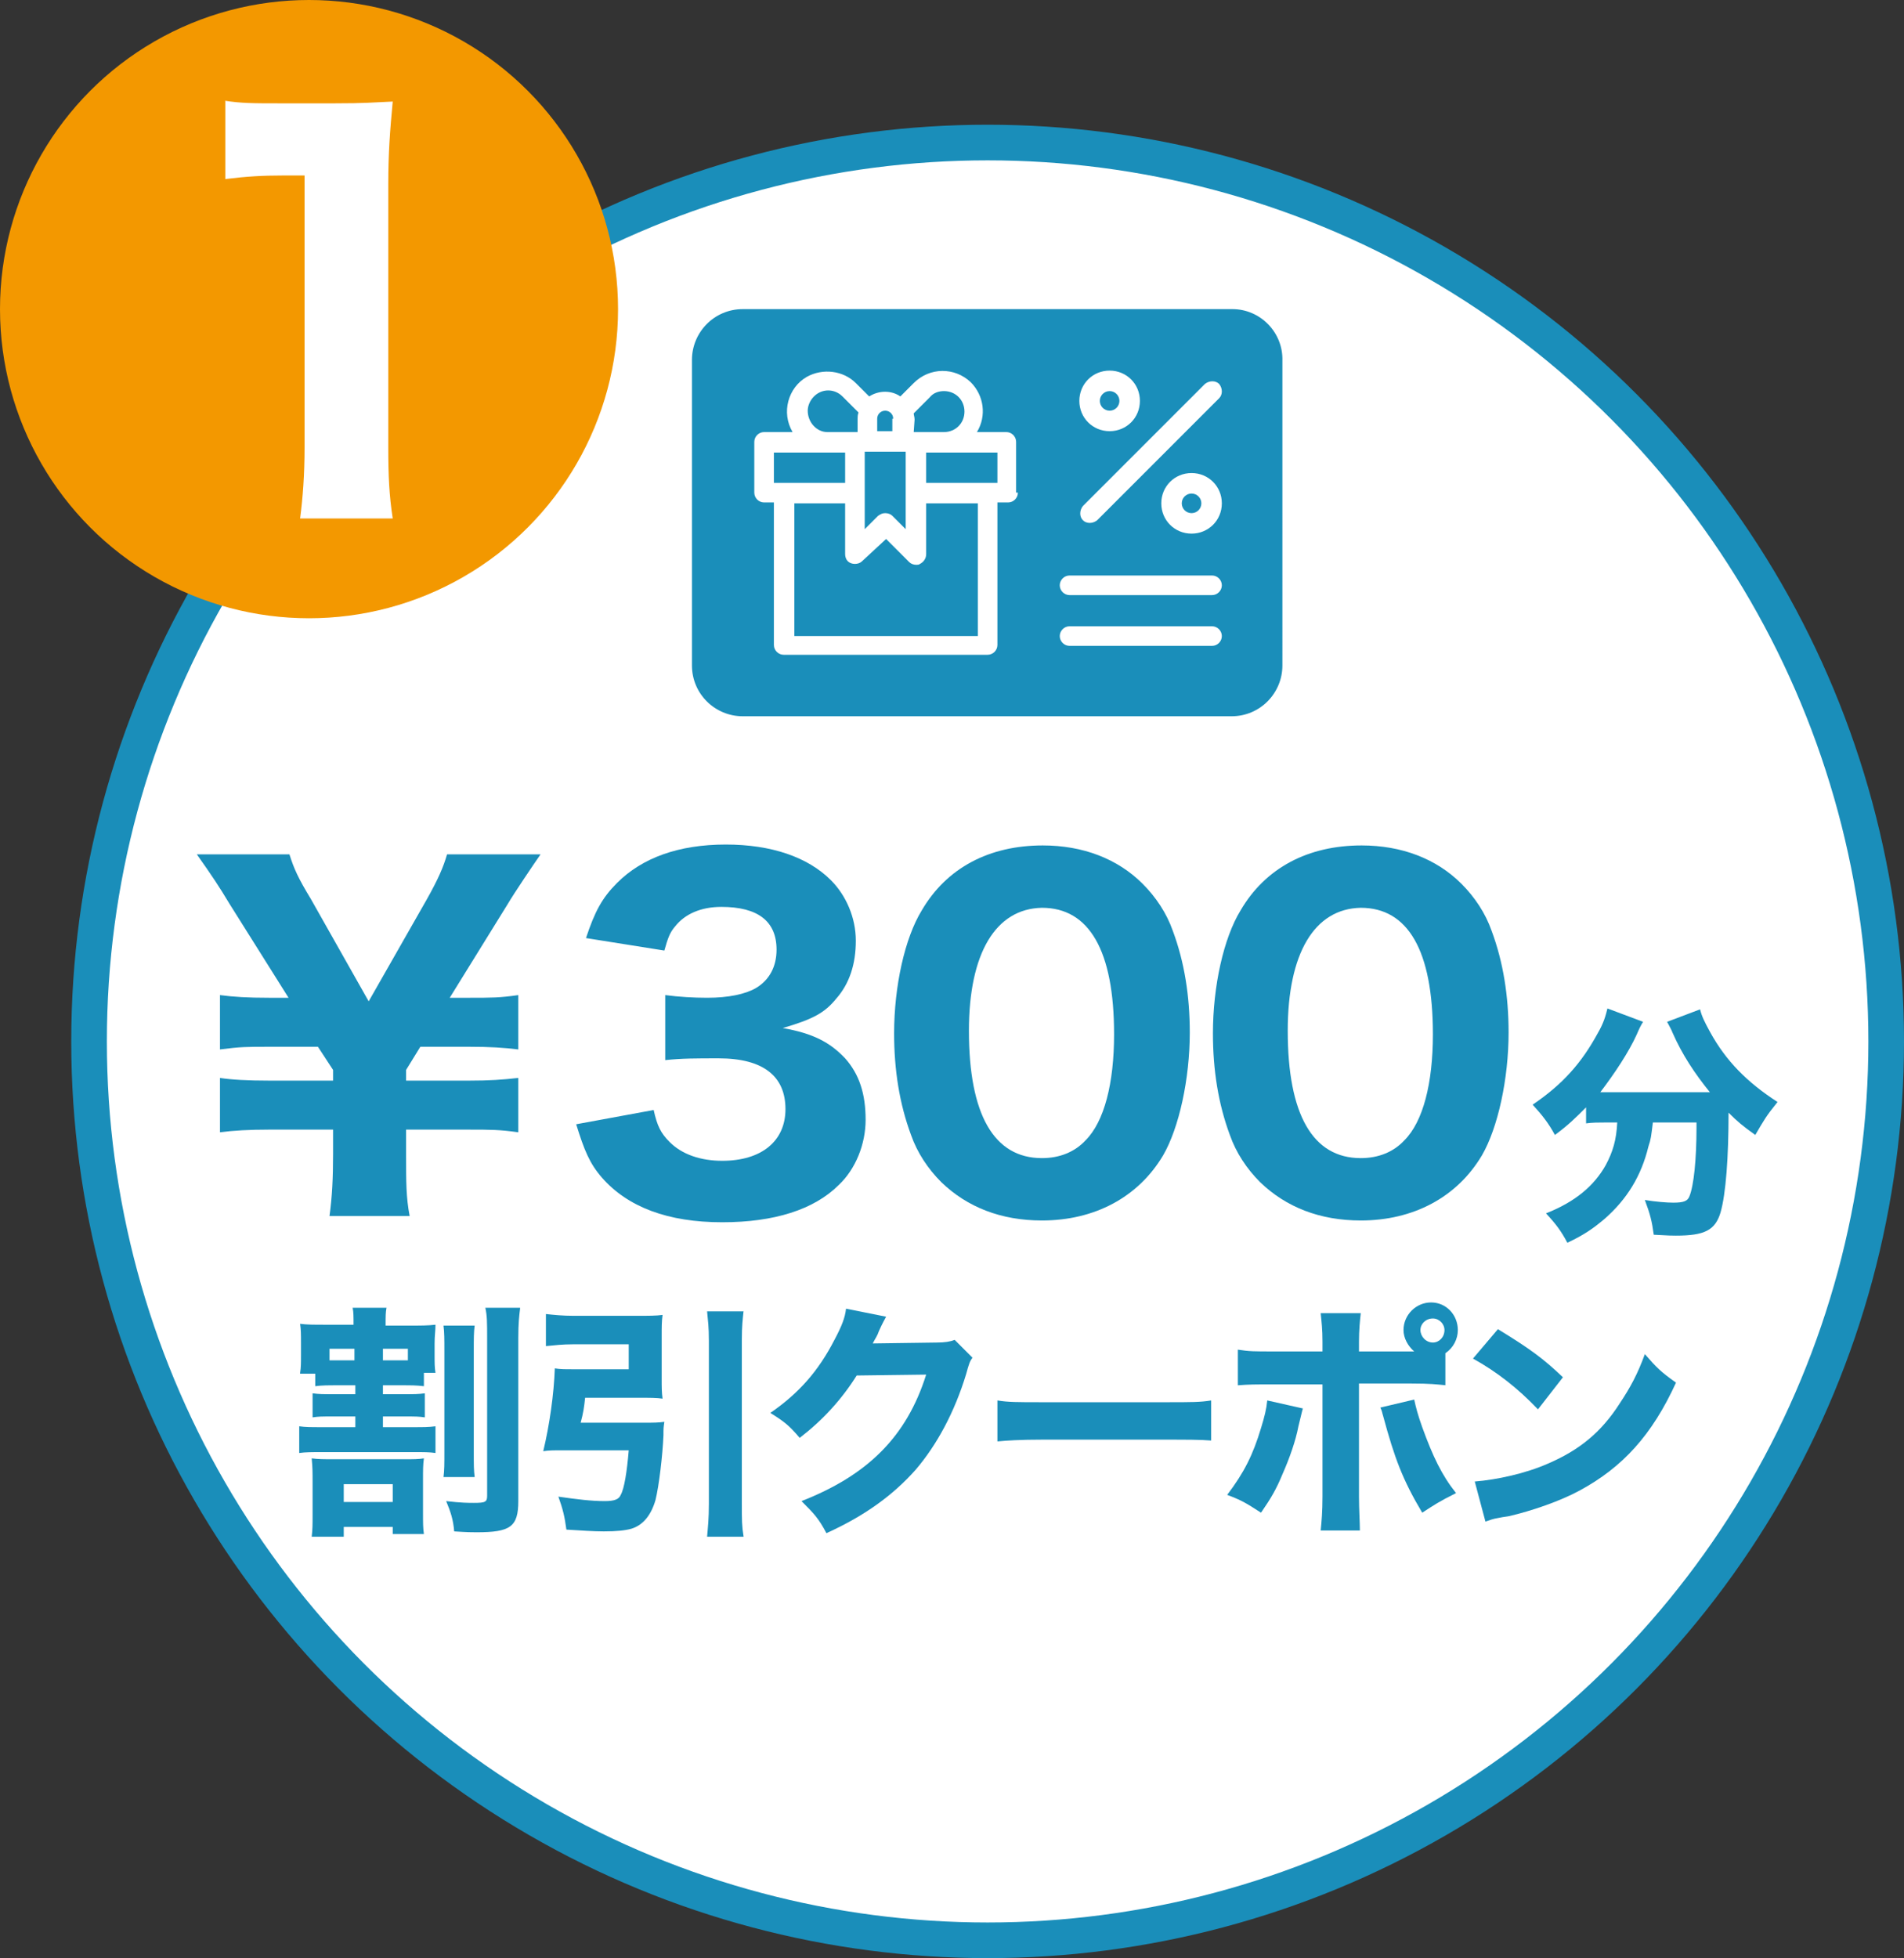 <?xml version="1.0" encoding="utf-8"?>
<!-- Generator: Adobe Illustrator 28.3.0, SVG Export Plug-In . SVG Version: 6.00 Build 0)  -->
<svg version="1.1" id="レイヤー_1" xmlns="http://www.w3.org/2000/svg" xmlns:xlink="http://www.w3.org/1999/xlink" x="0px"
	 y="0px" viewBox="0 0 213.8 219.8" style="enable-background:new 0 0 213.8 219.8;" xml:space="preserve">
<rect x="0" y="0" width="213.8" height="219.8" fill="#333333" stroke="none"/>
<style type="text/css">
	.st0{fill:#FFFFFF;stroke:#1A8EBA;stroke-width:4;stroke-miterlimit:10;}
	.st1{fill:#1A8EBA;}
	.st2{fill:#F39800;}
	.st3{fill:#FFFFFF;}
</style>
<g>
	<circle class="st0" cx="110.9" cy="116.9" r="100.9"/>
	<g>
		<g>
			<g>
				<path class="st1" d="M33.7,154.1c0.1-0.6,0.1-1.1,0.1-2v-1.4c0-0.9,0-1.4-0.1-2.1c0.8,0.1,1.5,0.1,2.9,0.1h3.1v-0.1
					c0-0.8,0-1.3-0.1-1.8h3.8c-0.1,0.5-0.1,1-0.1,1.8v0.2h2.5c1.5,0,2.2,0,3.1-0.1c0,0.7-0.1,1.2-0.1,2.1v1.3c0,0.9,0,1.4,0.1,2
					h-1.3v1.5c-0.9-0.1-1.4-0.1-2.5-0.1H43v1h2.5c1,0,1.5,0,2.2-0.1v2.7c-0.7-0.1-1-0.1-2.2-0.1H43v1.2h3.4c1.2,0,1.7,0,2.5-0.1v3
					c-0.7-0.1-1.2-0.1-2.5-0.1H36.1c-1,0-1.8,0-2.5,0.1v-3c0.7,0.1,1.3,0.1,2.5,0.1h3.8v-1.2h-2.6c-1.2,0-1.5,0-2.2,0.1v-2.7
					c0.7,0.1,1.2,0.1,2.2,0.1h2.6v-1h-2c-1.1,0-1.7,0-2.5,0.1v-1.4H33.7z M45.5,163.8c0.9,0,1.5,0,2.1-0.1c-0.1,0.7-0.1,1.3-0.1,2.4
					v3.7c0,1.2,0,1.7,0.1,2.4h-3.5v-0.8h-5.5v1.1h-3.6c0.1-0.8,0.1-1.4,0.1-2.4v-3.8c0-1,0-1.6-0.1-2.6c0.7,0.1,1.4,0.1,2.3,0.1
					H45.5z M37,152.7c0.5,0,0.5,0,0.8,0h2v-1.3H37V152.7z M38.6,168.6h5.5v-2h-5.5V168.6z M45.1,152.7c0.1,0,0.2,0,0.7,0v-1.3H43
					v1.3H45.1z M53.3,148.8c-0.1,0.7-0.1,1.5-0.1,2.8v11.3c0,1.6,0,2.1,0.1,2.9h-3.5c0.1-0.8,0.1-1.4,0.1-2.9v-11.2
					c0-1.4,0-2.1-0.1-2.9H53.3z M58.4,146.9c-0.1,0.8-0.2,1.6-0.2,3.3v18.3c0,2.9-0.9,3.5-4.7,3.5c-0.5,0-1,0-2.5-0.1
					c-0.1-1.3-0.4-2.2-0.9-3.4c1.7,0.2,2.5,0.2,3.1,0.2c1.3,0,1.5-0.1,1.5-0.8v-17.7c0-1.7,0-2.5-0.2-3.4H58.4z"/>
			</g>
			<g>
				<path class="st1" d="M72.4,159.7c1,0,1.5,0,2.2-0.1c-0.1,0.7-0.1,0.7-0.1,1.5c-0.1,2.3-0.5,5.7-0.9,7.3
					c-0.5,1.7-1.4,2.8-2.7,3.2c-0.7,0.2-1.7,0.3-3.1,0.3c-1.1,0-2.6-0.1-4.2-0.2c-0.2-1.5-0.4-2.3-0.9-3.7c2.1,0.3,3.7,0.5,5.2,0.5
					c1.1,0,1.6-0.2,1.8-0.7c0.4-0.7,0.7-2.6,0.9-5h-7.6c-0.8,0-1.4,0-2,0.1c0.7-2.9,1.2-6.4,1.3-9.3c0.6,0.1,1.1,0.1,2,0.1h6.3v-2.8
					h-6.3c-1.1,0-2,0.1-3,0.2v-3.6c0.9,0.1,1.9,0.2,3.1,0.2h7.2c1.2,0,2.1,0,2.8-0.1c-0.1,0.7-0.1,1.4-0.1,2.3v4.9
					c0,0.9,0,1.5,0.1,2.2c-0.6-0.1-1.5-0.1-2.5-0.1h-6.2c-0.1,1-0.2,1.7-0.5,2.8H72.4z M83.5,147.1c-0.1,1-0.2,1.7-0.2,3.3v18.4
					c0,1.8,0,2.5,0.2,3.7h-4.1c0.1-1.2,0.2-2,0.2-3.7v-18.3c0-1.6-0.1-2.2-0.2-3.3H83.5z"/>
			</g>
			<g>
				<path class="st1" d="M99.5,147.8c-0.1,0.2-0.4,0.7-0.8,1.6c-0.2,0.6-0.4,0.8-0.7,1.4l7.2-0.1c0.9,0,1.5-0.1,2-0.3l2,2
					c-0.3,0.4-0.4,0.7-0.7,1.8c-1.3,4.3-3.3,8-5.7,10.8c-2.5,2.8-5.6,5.1-10,7.1c-0.9-1.7-1.4-2.2-2.8-3.6c7.4-2.9,11.8-7.2,14-14.2
					l-7.8,0.1c-1.7,2.7-3.8,5-6.4,7c-1.2-1.4-1.7-1.8-3.3-2.8c3.2-2.2,5.4-4.7,7.2-8.2c0.8-1.5,1.2-2.5,1.3-3.5L99.5,147.8z"/>
			</g>
			<g>
				<path class="st1" d="M112,157.2c1.2,0.2,2.2,0.2,5,0.2h14c2.8,0,3.8,0,5-0.2v4.5c-1.1-0.1-2.9-0.1-5.1-0.1H117
					c-2.4,0-4,0.1-5,0.2V157.2z"/>
			</g>
			<g>
				<path class="st1" d="M146.3,158.1c-0.1,0.3-0.1,0.4-0.5,2c-0.3,1.6-1,3.6-1.8,5.4c-0.7,1.7-1.3,2.7-2.4,4.3
					c-1.7-1.1-2.2-1.4-3.8-2c1.9-2.5,2.9-4.5,3.8-7.5c0.4-1.3,0.6-2.1,0.7-3.1L146.3,158.1z M162.4,155.5c-1.1-0.1-1.7-0.2-4-0.2
					h-5.8V168c0,1.5,0.1,2.8,0.1,3.8h-4.4c0.1-1,0.2-2.1,0.2-3.8v-12.6h-5.5c-2.2,0-2.7,0-4,0.1v-4c1.3,0.2,1.8,0.2,4,0.2h5.5v-1.1
					c0-1.4-0.1-2.2-0.2-3.2h4.5c-0.1,0.9-0.2,1.9-0.2,3.2v1.1h5.7c0.5,0,0.5,0,0.5,0c-0.7-0.6-1.2-1.5-1.2-2.4
					c0-1.7,1.4-3.1,3.1-3.1c1.7,0,3,1.4,3,3.1c0,1-0.5,2-1.4,2.6V155.5z M158.8,157.1c0.2,0.9,0.4,1.7,0.9,3.1
					c1.2,3.3,2.2,5.4,3.8,7.4c-2,1-2.4,1.3-3.8,2.2c-2.2-3.7-3.1-6.1-4.4-10.9c-0.1-0.3-0.1-0.5-0.3-0.9L158.8,157.1z M159.5,149.3
					c0,0.7,0.6,1.4,1.4,1.4c0.7,0,1.3-0.6,1.3-1.4c0-0.7-0.6-1.3-1.3-1.3C160.1,148,159.5,148.6,159.5,149.3z"/>
			</g>
			<g>
				<path class="st1" d="M168.2,149.2c3.6,2.2,5.1,3.3,7.3,5.4l-2.8,3.6c-2.3-2.4-4.6-4.2-7.3-5.7L168.2,149.2z M165.6,166.3
					c2.5-0.2,5.7-0.9,8.2-2c3.5-1.5,6-3.5,8.1-6.8c1.2-1.8,2-3.3,2.8-5.5c1.3,1.5,1.8,2,3.5,3.2c-2.7,5.9-6,9.5-10.8,12.1
					c-2.2,1.2-5.4,2.3-8,2.9c-0.7,0.1-0.7,0.1-1.2,0.2c-0.6,0.1-0.8,0.2-1.4,0.4L165.6,166.3z"/>
			</g>
		</g>
	</g>
	<g>
		<g>
			<g>
				<g>
					<path class="st1" d="M37,136.5c0.3-2.2,0.4-4.3,0.4-6.9v-2.8h-7.2c-2.2,0-4,0.1-5.5,0.3V121c1.3,0.2,3.1,0.3,5.5,0.3h7.2v-1.2
						l-1.7-2.6h-5.5c-2.5,0-3.2,0-5.5,0.3v-6.1c1.5,0.2,3.1,0.3,5.5,0.3h2.2l-6.6-10.5c-1.2-2-2-3.2-3.7-5.6h10.4
						c0.5,1.6,1,2.7,2.4,5l6.5,11.5l6.5-11.4c1.3-2.3,1.9-3.7,2.3-5.1h10.5c-0.7,1-3,4.4-3.7,5.6l-6.5,10.5h2.2c2.5,0,3.4,0,5.5-0.3
						v6.1c-1.6-0.2-3.2-0.3-5.5-0.3h-5.5l-1.6,2.6v1.2h7.1c2.3,0,3.7-0.1,5.5-0.3v6.1c-2.1-0.3-3.2-0.3-5.5-0.3h-7.1v2.8
						c0,3.1,0,4.8,0.4,6.9H37z"/>
				</g>
				<g>
					<path class="st1" d="M73.4,124.6c0.4,1.8,0.8,2.6,1.8,3.6c1.4,1.4,3.5,2.1,5.9,2.1c4.4,0,7.1-2.2,7.1-5.8
						c0-3.7-2.5-5.7-7.5-5.7c-2.5,0-4.2,0-6,0.2v-7.3c1.5,0.2,3.2,0.3,4.7,0.3c2.4,0,4.3-0.4,5.5-1.1c1.5-0.9,2.3-2.4,2.3-4.3
						c0-3.2-2.1-4.8-6.2-4.8c-2.3,0-4.1,0.8-5.2,2.2c-0.6,0.7-0.8,1.3-1.2,2.7l-8.8-1.4c1-3,1.8-4.5,3.5-6.2
						c2.8-2.8,6.9-4.3,12.2-4.3c5.1,0,9.2,1.4,11.8,4c1.7,1.7,2.8,4.2,2.8,6.8c0,2.6-0.7,4.8-2.2,6.5c-1.3,1.6-2.6,2.3-6,3.3
						c3.4,0.6,5.3,1.6,7,3.4c1.6,1.8,2.3,4,2.3,6.9c0,2.7-1.1,5.5-3,7.3c-2.8,2.8-7.3,4.2-13.1,4.2c-6.1,0-10.6-1.7-13.5-5
						c-1.4-1.6-2-3.1-2.9-6L73.4,124.6z"/>
				</g>
				<g>
					<path class="st1" d="M105.7,132.7c-1.5-1.5-2.7-3.3-3.4-5.3c-1.3-3.5-1.9-7.3-1.9-11.4c0-5.3,1.2-10.7,3.1-13.8
						c2.8-4.8,7.6-7.3,13.6-7.3c4.5,0,8.4,1.5,11.2,4.3c1.5,1.5,2.7,3.3,3.4,5.3c1.3,3.5,1.9,7.3,1.9,11.4c0,5.2-1.2,10.7-3,13.8
						c-2.8,4.7-7.7,7.3-13.6,7.3C112.4,137,108.6,135.5,105.7,132.7z M108.8,115.7c0,9.4,2.8,14.3,8.2,14.3c2,0,3.7-0.7,4.9-2
						c2.1-2.1,3.2-6.4,3.2-11.9c0-9.4-2.8-14.2-8.1-14.2C111.8,102,108.8,107,108.8,115.7z"/>
				</g>
				<g>
					<path class="st1" d="M141.5,132.7c-1.5-1.5-2.7-3.3-3.4-5.3c-1.3-3.5-1.9-7.3-1.9-11.4c0-5.3,1.2-10.7,3.1-13.8
						c2.8-4.8,7.6-7.3,13.6-7.3c4.5,0,8.4,1.5,11.2,4.3c1.5,1.5,2.7,3.3,3.4,5.3c1.3,3.5,1.9,7.3,1.9,11.4c0,5.2-1.2,10.7-3,13.8
						c-2.8,4.7-7.7,7.3-13.6,7.3C148.2,137,144.4,135.5,141.5,132.7z M144.6,115.7c0,9.4,2.8,14.3,8.2,14.3c2,0,3.7-0.7,4.9-2
						c2.1-2.1,3.2-6.4,3.2-11.9c0-9.4-2.8-14.2-8.1-14.2C147.6,102,144.6,107,144.6,115.7z"/>
				</g>
			</g>
		</g>
		<g>
			<g>
				<g>
					<path class="st1" d="M180.3,126c-0.8,0-1.5,0-2.2,0.1v-1.8c-1.2,1.2-2,2-3.5,3.1c-0.7-1.3-1.4-2.2-2.5-3.4
						c3.4-2.3,5.5-4.7,7.3-8c0.7-1.2,0.9-2,1.1-2.8l4,1.5c-0.3,0.5-0.4,0.7-0.7,1.4c-0.9,2-2.5,4.4-4.1,6.5c0.3,0,0.3,0,0.7,0h10.8
						c0.3,0,0.5,0,0.8,0c-1.7-2.1-3.1-4.2-4.2-6.7c-0.1-0.3-0.4-0.8-0.6-1.2l3.7-1.4c0.2,0.8,0.5,1.4,1.1,2.5
						c1.8,3.3,4.2,5.7,7.6,7.9c-1.3,1.6-1.5,2-2.5,3.7c-1.4-1-2-1.5-3-2.5c0,5-0.3,9.1-0.9,11.2c-0.6,2-1.8,2.6-5,2.6
						c-0.5,0-0.7,0-2.5-0.1c-0.2-1.5-0.4-2.3-1-3.9c1.2,0.2,2.5,0.3,3.2,0.3c1.2,0,1.6-0.2,1.8-0.7c0.5-1.2,0.8-4.2,0.8-7.7V126
						h-4.9c-0.2,1.6-0.2,1.8-0.5,2.7c-0.8,3.3-2.4,5.9-4.9,8.1c-1.3,1.1-2.3,1.8-4.2,2.7c-0.7-1.3-1.2-2-2.4-3.3
						c3.3-1.3,5.4-3.1,6.7-5.4c0.8-1.5,1.2-2.8,1.3-4.8H180.3z"/>
				</g>
			</g>
		</g>
	</g>
	<g>
		<path class="st1" d="M86.9,50.8h8v3.4h-8V50.8z"/>
		<path class="st1" d="M92.9,48.5h3.4V47c0-0.2,0-0.4,0.1-0.7l-1.8-1.8c-0.9-0.9-2.3-0.9-3.2,0c-0.4,0.4-0.7,1-0.7,1.6
			C90.7,47.4,91.7,48.5,92.9,48.5L92.9,48.5z"/>
		<path class="st1" d="M104,50.8h8v3.4h-8V50.8z"/>
		<path class="st1" d="M104,62.2c0,0.5-0.3,0.9-0.7,1.1c-0.1,0.1-0.3,0.1-0.4,0.1c-0.3,0-0.6-0.1-0.8-0.3l-2.6-2.6L96.8,63
			c-0.4,0.4-1.2,0.4-1.6,0c-0.2-0.2-0.3-0.5-0.3-0.8v-5.7h-5.7v14.9h20.6V56.5H104V62.2z"/>
		<path class="st1" d="M100.3,47c0-0.5-0.4-0.9-0.9-0.9c-0.5,0-0.9,0.4-0.9,0.9v1.4h1.7V47z"/>
		<path class="st1" d="M102.6,48.5h3.4c1.3,0,2.3-1,2.3-2.3c0-1.3-1-2.3-2.3-2.3c-0.6,0-1.2,0.2-1.6,0.7l-1.8,1.8
			c0,0.2,0.1,0.4,0.1,0.7L102.6,48.5z"/>
		<path class="st1" d="M99.4,57.6c0.3,0,0.6,0.1,0.8,0.3l1.5,1.5v-8.7h-4.6v8.7l1.5-1.5C98.9,57.7,99.1,57.6,99.4,57.6z"/>
		<circle class="st1" cx="133.8" cy="56.5" r="1.1"/>
		<circle class="st1" cx="124.6" cy="45" r="1.1"/>
		<path class="st1" d="M138.4,34.7H83.4c-3.2,0-5.7,2.6-5.7,5.7v34.3c0,3.2,2.6,5.7,5.7,5.7h54.9c3.2,0,5.7-2.6,5.7-5.7V40.5
			C144.1,37.3,141.5,34.7,138.4,34.7z M124.6,41.6c1.9,0,3.4,1.5,3.4,3.4c0,1.9-1.5,3.4-3.4,3.4c-1.9,0-3.4-1.5-3.4-3.4
			C121.2,43.1,122.7,41.6,124.6,41.6z M114.3,55.3c0,0.6-0.5,1.1-1.1,1.1H112v16c0,0.6-0.5,1.1-1.1,1.1H88c-0.6,0-1.1-0.5-1.1-1.1
			v-16h-1.1c-0.6,0-1.1-0.5-1.1-1.1v-5.7c0-0.6,0.5-1.1,1.1-1.1H89c-1.3-2.2-0.5-5,1.6-6.2c1.8-1,4.1-0.7,5.5,0.7l1.5,1.5
			c1.1-0.7,2.5-0.7,3.5,0l1.5-1.5c1.8-1.8,4.6-1.8,6.4-0.1c1.5,1.5,1.8,3.8,0.7,5.6h3.3c0.6,0,1.1,0.5,1.1,1.1V55.3z M136.1,72.5
			h-16c-0.6,0-1.1-0.5-1.1-1.1c0-0.6,0.5-1.1,1.1-1.1h16c0.6,0,1.1,0.5,1.1,1.1C137.2,72,136.7,72.5,136.1,72.5z M136.1,66.8h-16
			c-0.6,0-1.1-0.5-1.1-1.1c0-0.6,0.5-1.1,1.1-1.1h16c0.6,0,1.1,0.5,1.1,1.1C137.2,66.3,136.7,66.8,136.1,66.8z M133.8,59.9
			c-1.9,0-3.4-1.5-3.4-3.4s1.5-3.4,3.4-3.4s3.4,1.5,3.4,3.4S135.7,59.9,133.8,59.9z M136.9,44.7l-13.7,13.7c-0.5,0.4-1.2,0.4-1.6,0
			c-0.4-0.4-0.4-1.1,0-1.6l13.7-13.7c0.5-0.4,1.2-0.4,1.6,0C137.3,43.6,137.3,44.3,136.9,44.7z"/>
	</g>
	<g>
		<circle class="st2" cx="34.7" cy="34.7" r="34.7"/>
		<g>
			<g>
				<g>
					<path class="st3" d="M25.2,11.3c1.9,0.3,3.3,0.3,6.2,0.3h6.2c3.4,0,4.2-0.1,6.5-0.2c-0.3,3.2-0.5,5.7-0.5,9.3v29.5
						c0,3.2,0.1,5.4,0.5,8H33.7c0.3-2.3,0.5-4.9,0.5-8V19.7h-2.5c-2.2,0-4,0.1-6.4,0.4V11.3z"/>
				</g>
			</g>
		</g>
	</g>
</g>
</svg>
